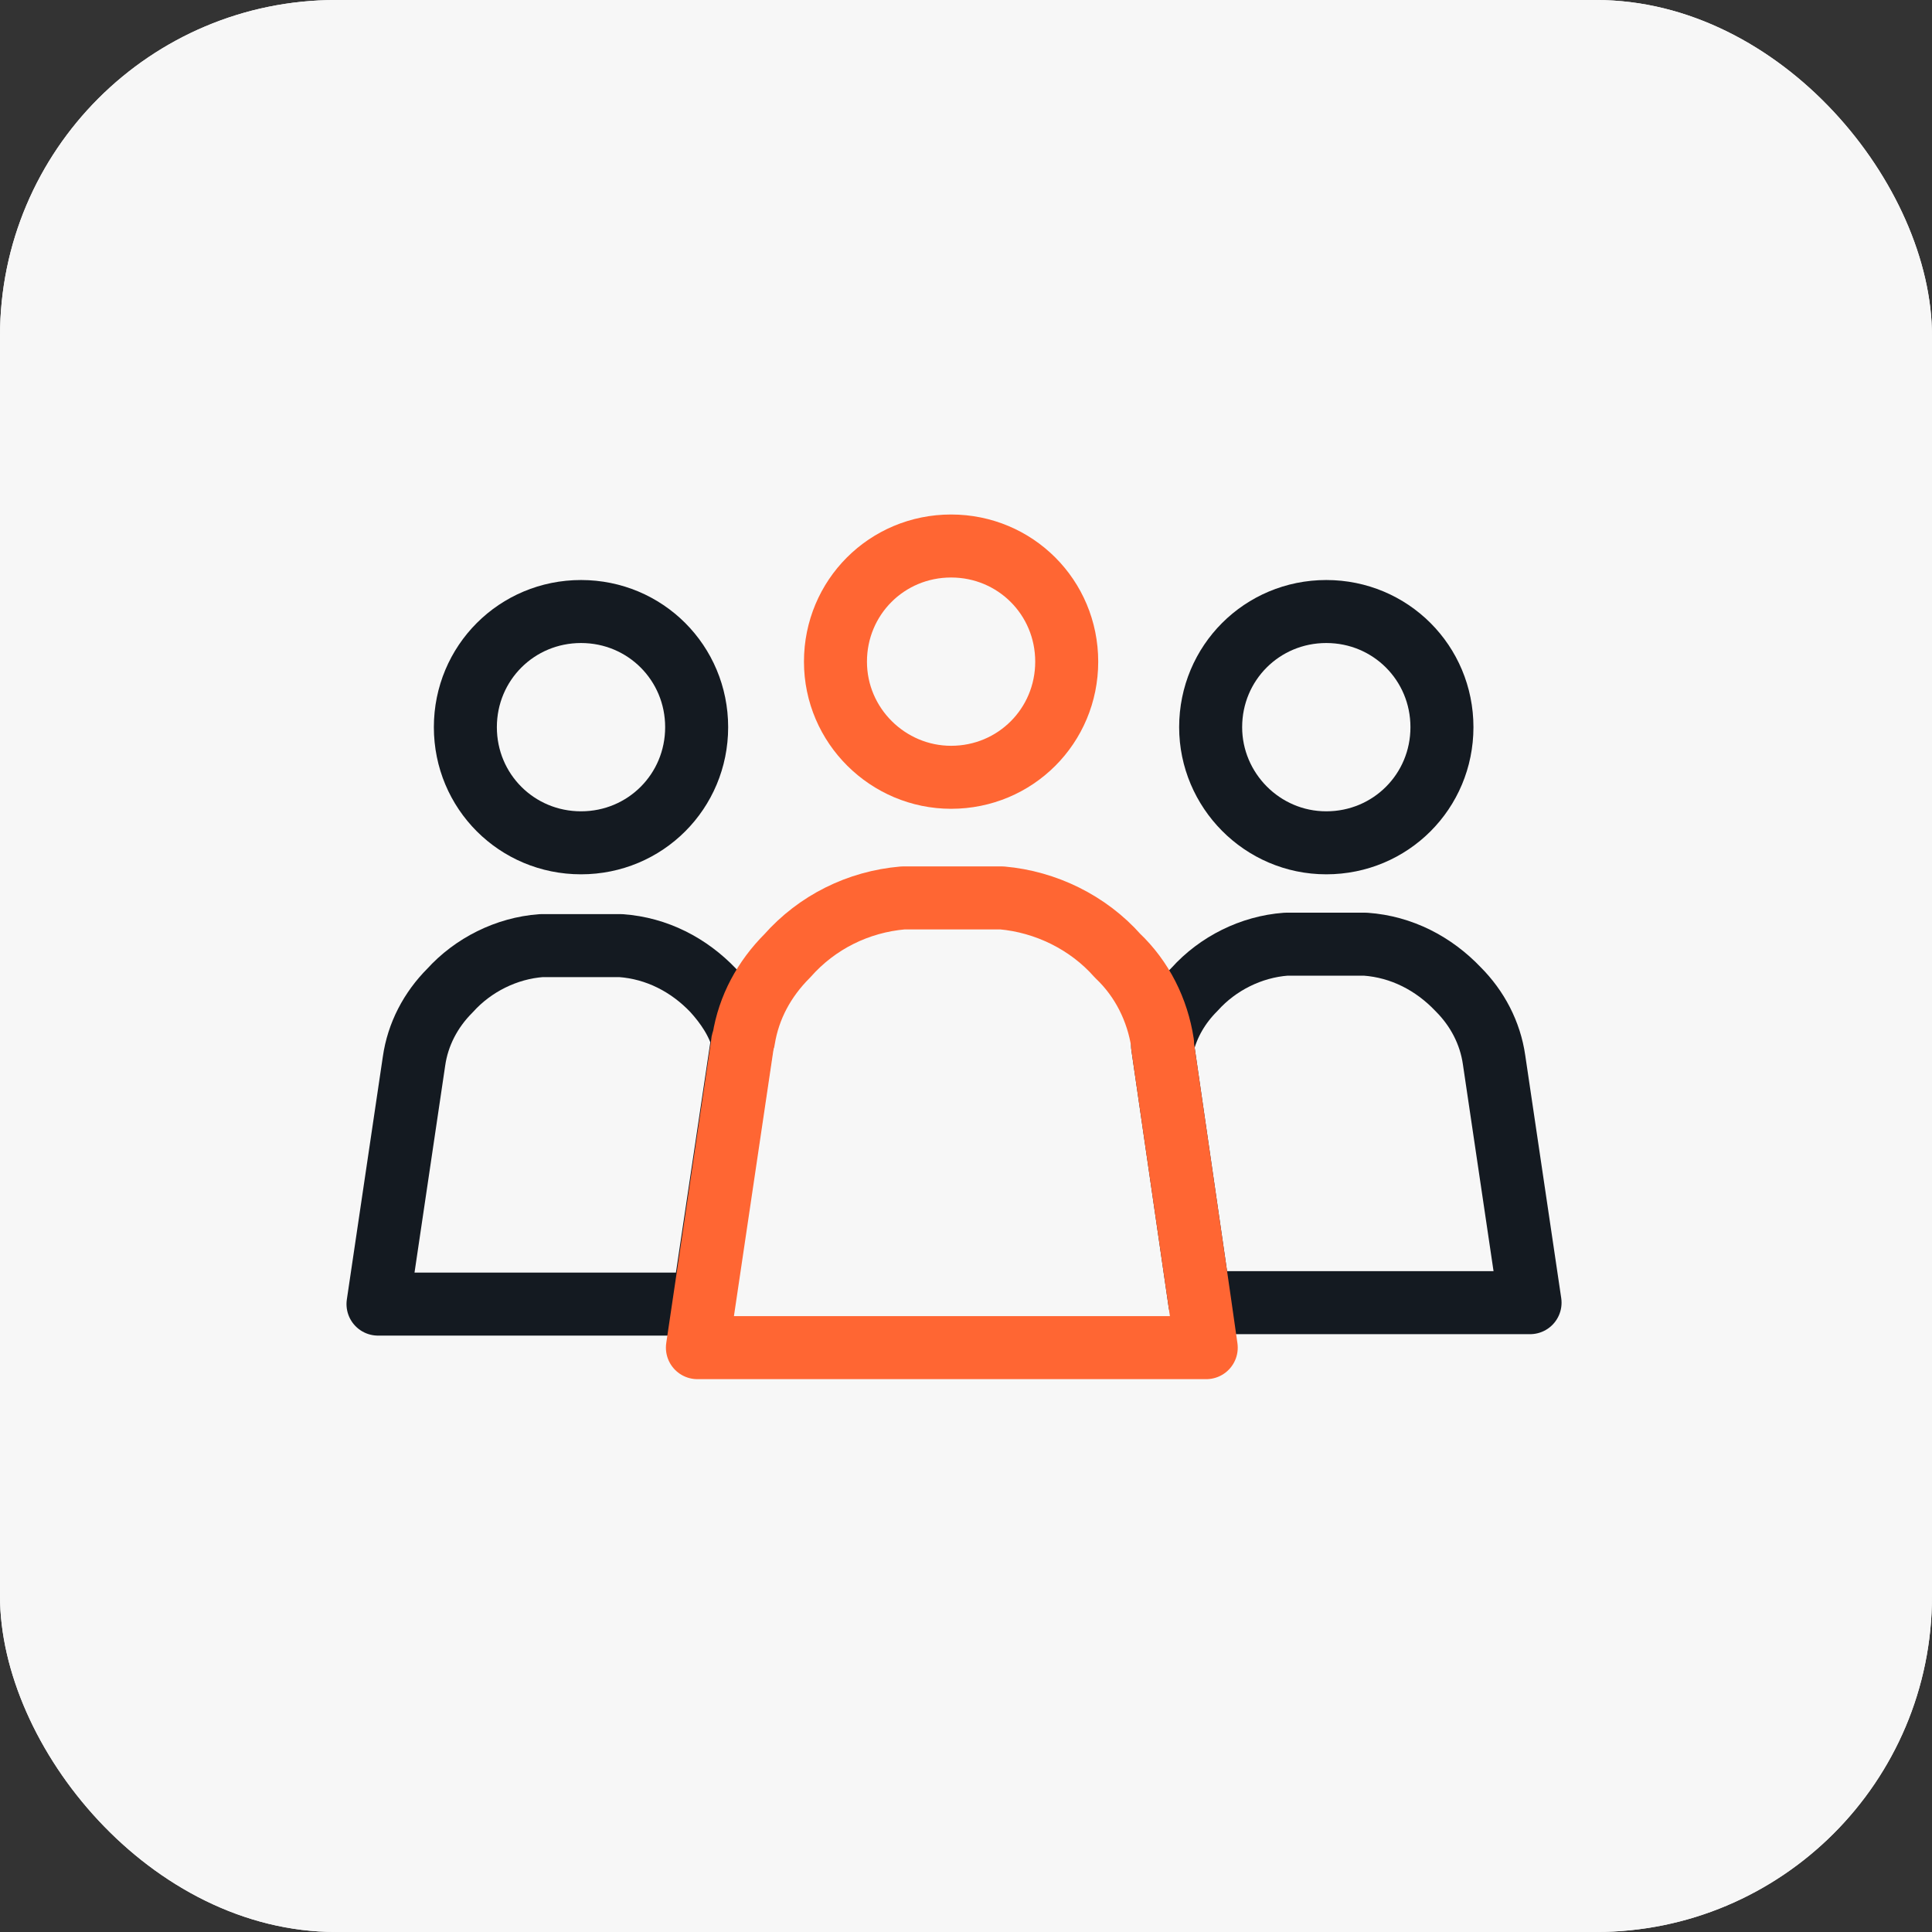 <?xml version="1.0" encoding="UTF-8"?>
<svg xmlns="http://www.w3.org/2000/svg" width="46" height="46" viewBox="0 0 46 46" fill="none">
  <rect x="0" y="0" width="46" height="46" fill="#333333" stroke="none"/>
  <rect width="46" height="46" rx="8" fill="#F7F7F7"></rect>
  <rect width="46" height="46" rx="8" fill="#F7F7F7"></rect>
  <path d="M31.578 20.067C33.108 20.067 34.332 18.843 34.332 17.314C34.332 15.784 33.108 14.56 31.578 14.56C30.049 14.56 28.825 15.784 28.825 17.314C28.825 18.813 30.049 20.067 31.578 20.067Z" stroke="#141A21" stroke-width="1.5" stroke-linecap="round" stroke-linejoin="round"></path>
  <path d="M13.834 20.067C15.364 20.067 16.587 18.843 16.587 17.314C16.587 15.784 15.364 14.56 13.834 14.56C12.304 14.56 11.08 15.784 11.08 17.314C11.08 18.843 12.304 20.067 13.834 20.067Z" stroke="#141A21" stroke-width="1.5" stroke-linecap="round" stroke-linejoin="round"></path>
  <path d="M22.645 18.507C24.175 18.507 25.398 17.283 25.398 15.754C25.398 14.224 24.175 13 22.645 13C21.115 13 19.892 14.224 19.892 15.754C19.892 17.283 21.146 18.507 22.645 18.507Z" stroke="#FF6633" stroke-width="1.5" stroke-linecap="round" stroke-linejoin="round"></path>
  <path d="M17.689 24.779C17.689 24.809 17.658 24.84 17.658 24.901L16.74 31.05H9L9.857 25.268C9.948 24.626 10.254 24.044 10.713 23.585C11.264 22.974 12.059 22.576 12.885 22.515H14.782C15.639 22.576 16.404 22.974 16.985 23.585C17.291 23.922 17.566 24.32 17.689 24.779Z" stroke="#141A21" stroke-width="1.5" stroke-linecap="round" stroke-linejoin="round"></path>
  <path d="M36.43 31.016H28.567L27.68 24.898C27.802 24.378 28.078 23.919 28.445 23.552C28.995 22.94 29.791 22.542 30.617 22.481H32.514C33.37 22.542 34.135 22.94 34.717 23.552C35.175 24.01 35.481 24.592 35.573 25.234L36.43 31.016Z" stroke="#141A21" stroke-width="1.5" stroke-linecap="round" stroke-linejoin="round"></path>
  <path d="M28.72 32.087H16.605L17.676 24.867C17.676 24.837 17.676 24.806 17.706 24.745C17.829 23.98 18.196 23.307 18.747 22.756C19.45 21.961 20.429 21.471 21.5 21.379H23.856C24.896 21.471 25.906 21.961 26.609 22.756C27.191 23.307 27.558 24.041 27.68 24.837V24.898L28.567 31.017L28.72 32.087Z" stroke="#FF6633" stroke-width="1.5" stroke-linecap="round" stroke-linejoin="round"></path>
</svg>
